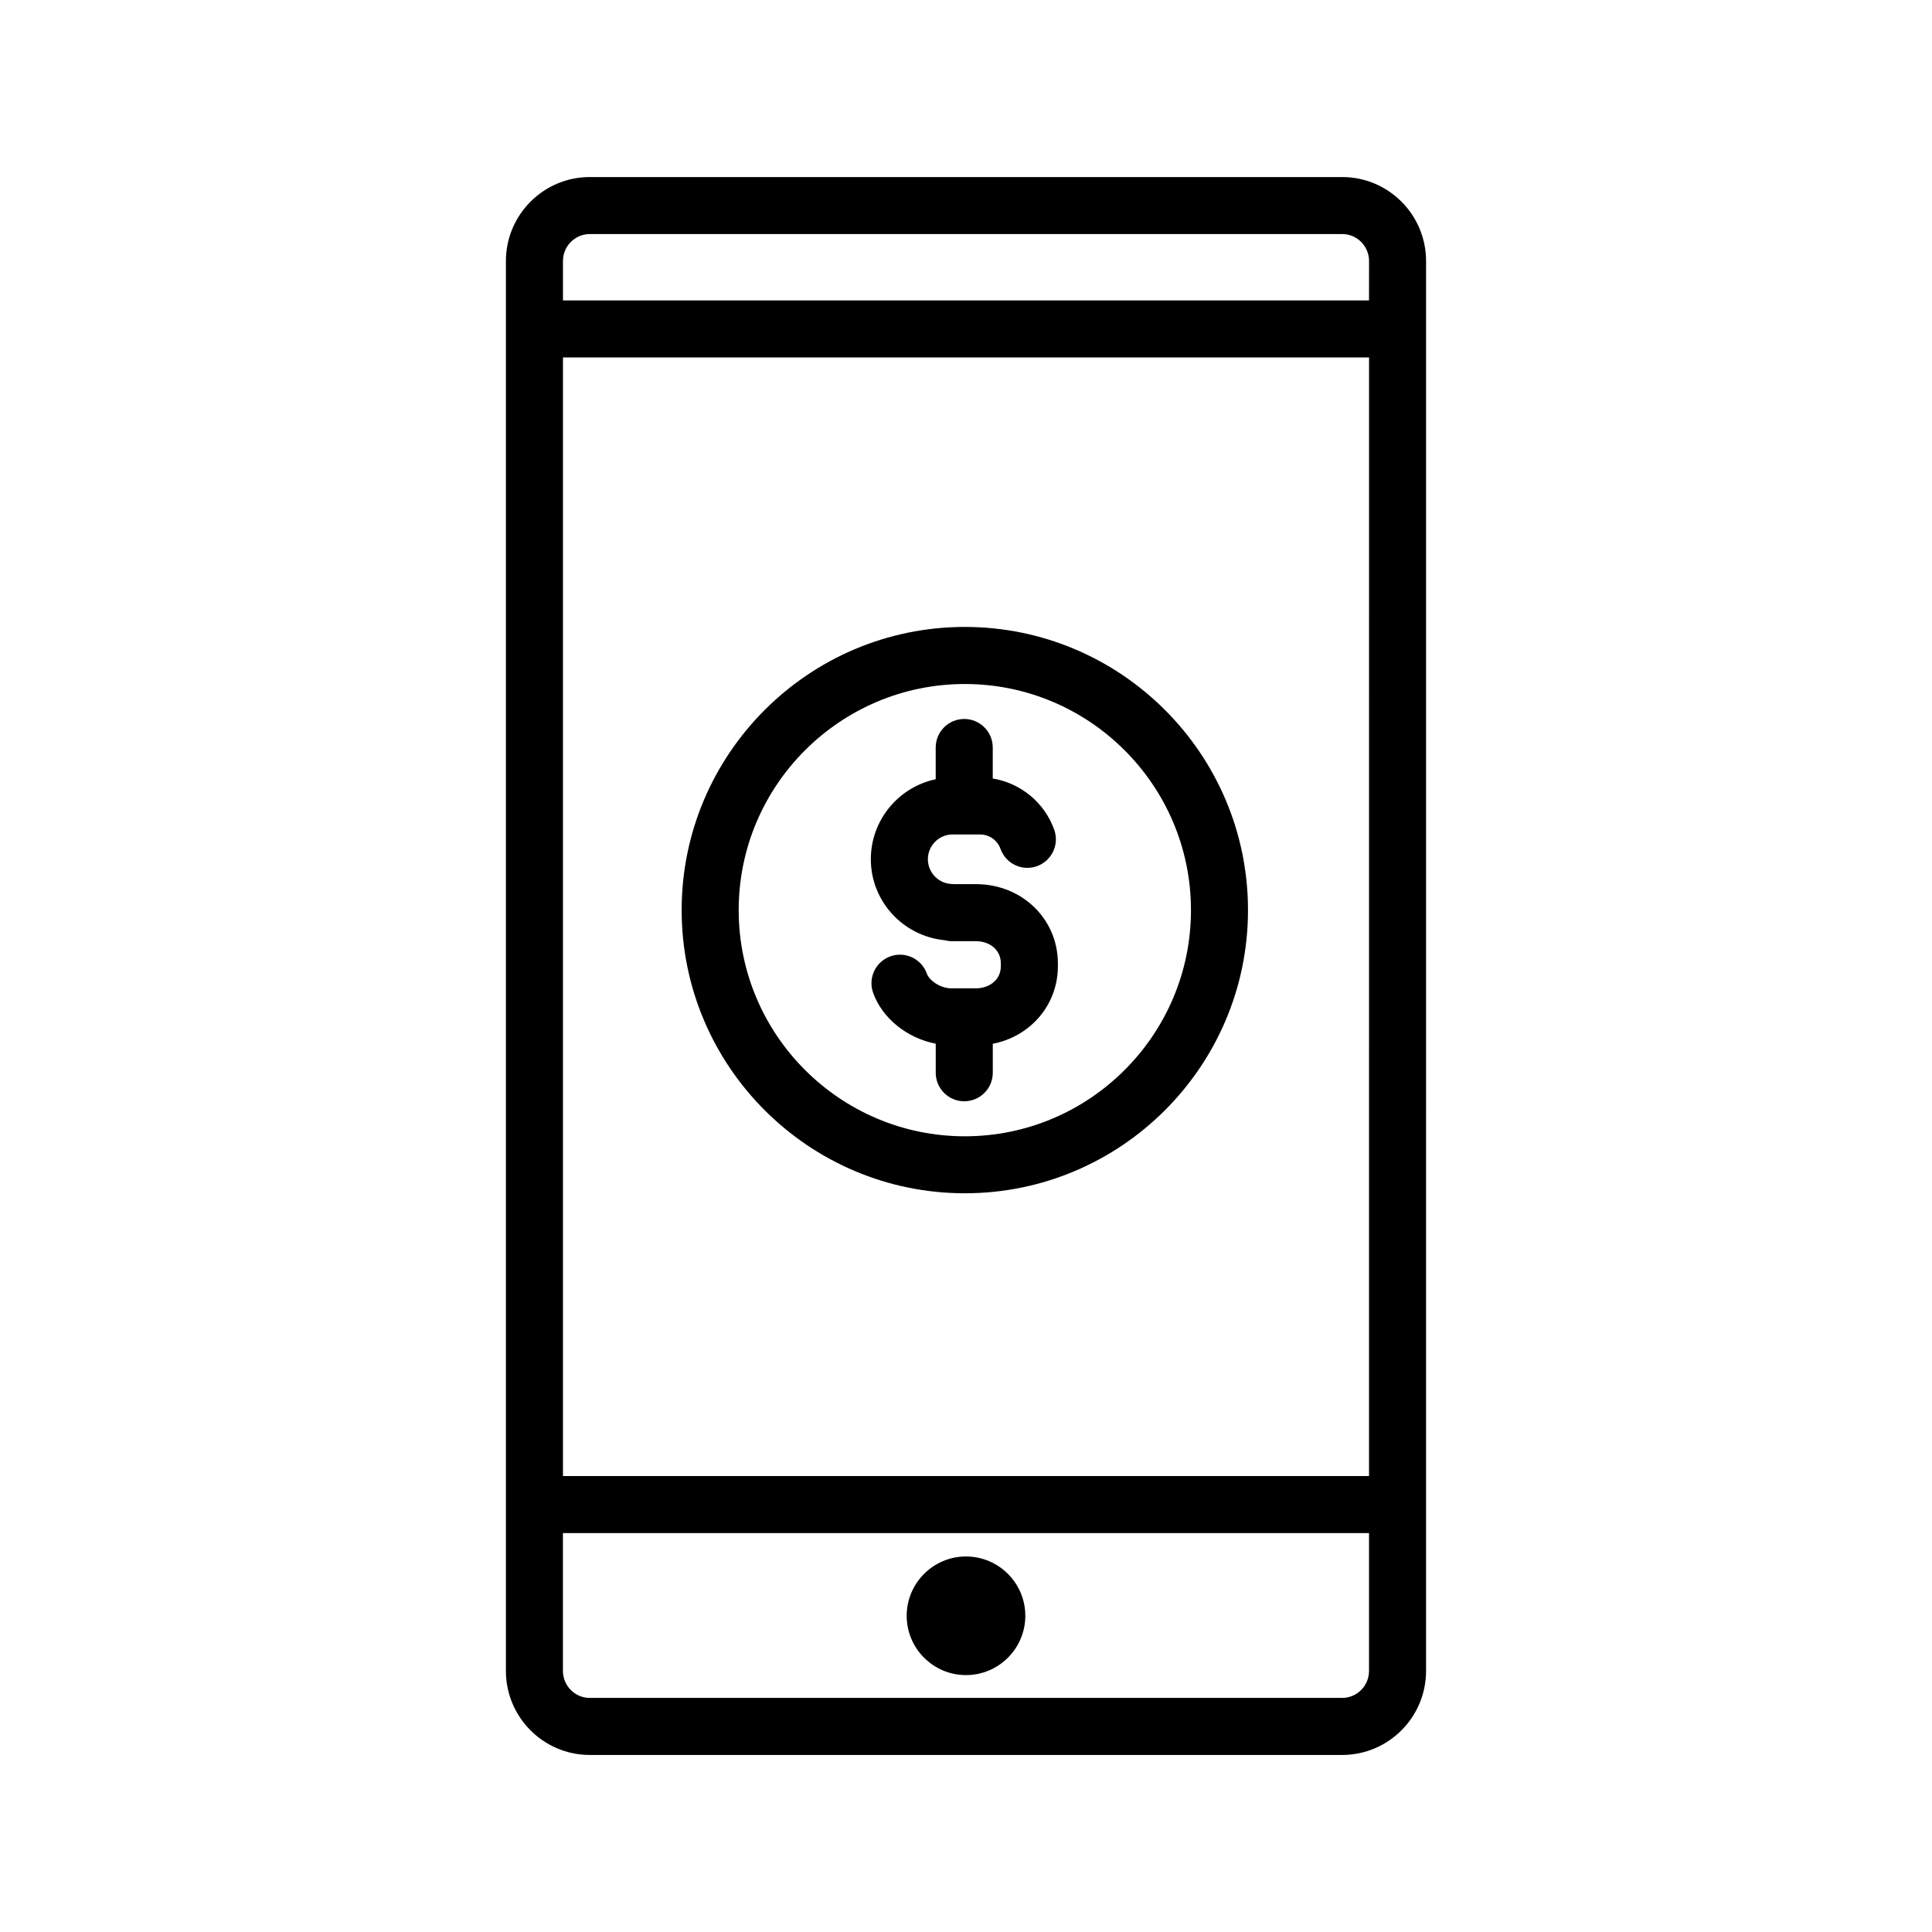 <?xml version="1.0" encoding="UTF-8"?>
<!-- Uploaded to: ICON Repo, www.svgrepo.com, Generator: ICON Repo Mixer Tools -->
<svg fill="#000000" width="800px" height="800px" version="1.1" viewBox="144 144 512 512" xmlns="http://www.w3.org/2000/svg">
 <g>
  <path d="m499.7 190.92h-199.41c-12.242 0-22.219 9.977-22.219 22.27v373.62c0 12.293 9.977 22.27 22.219 22.27h199.41c12.242 0 22.219-9.977 22.219-22.27l0.004-373.62c0-12.293-9.977-22.27-22.219-22.27zm7.102 395.89c0 3.93-3.176 7.152-7.106 7.152h-199.41c-3.93 0-7.106-3.223-7.106-7.152v-36.527h213.62zm0-51.641h-213.61v-296.44h213.62zm0-311.56h-213.61v-10.43c0-3.93 3.176-7.152 7.106-7.152h199.41c3.93 0 7.106 3.223 7.106 7.152z"/>
  <path d="m400 587.92c8.664 0 15.719-7.055 15.719-15.719 0-8.664-7.055-15.719-15.719-15.719s-15.719 7.055-15.719 15.719c0 8.668 7.051 15.719 15.719 15.719z"/>
  <path d="m399.69 460.23c41.379 0 75.043-33.664 75.043-75.043s-33.664-75.043-75.043-75.043-75.043 33.664-75.043 75.043 33.664 75.043 75.043 75.043zm0-134.96c33.043 0 59.93 26.883 59.93 59.93 0 33.043-26.883 59.93-59.93 59.93-33.047-0.004-59.93-26.891-59.93-59.938 0-33.043 26.883-59.922 59.93-59.922z"/>
  <path d="m394.33 393.17c0.59 0.145 1.199 0.25 1.832 0.25h6.504c3.258 0 6.566 2.023 6.566 5.894v0.707c0 3.871-3.301 5.894-6.566 5.894h-6.551c-2.922 0-5.84-2.062-6.492-3.898-1.406-3.93-5.738-5.984-9.656-4.578-3.93 1.402-5.984 5.727-4.578 9.656 2.438 6.836 9.074 12.047 16.59 13.496v7.699c0 4.172 3.387 7.559 7.559 7.559 4.172 0 7.559-3.387 7.559-7.559v-7.68c9.965-1.93 17.254-10.281 17.254-20.586v-0.707c0-11.777-9.523-21.008-21.68-21.008h-5.863c-0.117-0.004-0.227-0.035-0.344-0.035-3.621 0-6.566-2.949-6.566-6.57 0-3.621 2.941-6.566 6.566-6.566h7.25c2.434 0 4.621 1.535 5.43 3.824 1.402 3.934 5.727 5.996 9.652 4.586 3.93-1.395 5.984-5.723 4.586-9.652-2.57-7.219-8.891-12.367-16.293-13.582v-8.219c0-4.172-3.387-7.559-7.559-7.559s-7.559 3.387-7.559 7.559v8.41c-9.805 2.074-17.191 10.785-17.191 21.199 0.008 11.223 8.613 20.375 19.551 21.465z"/>
 </g>
</svg>